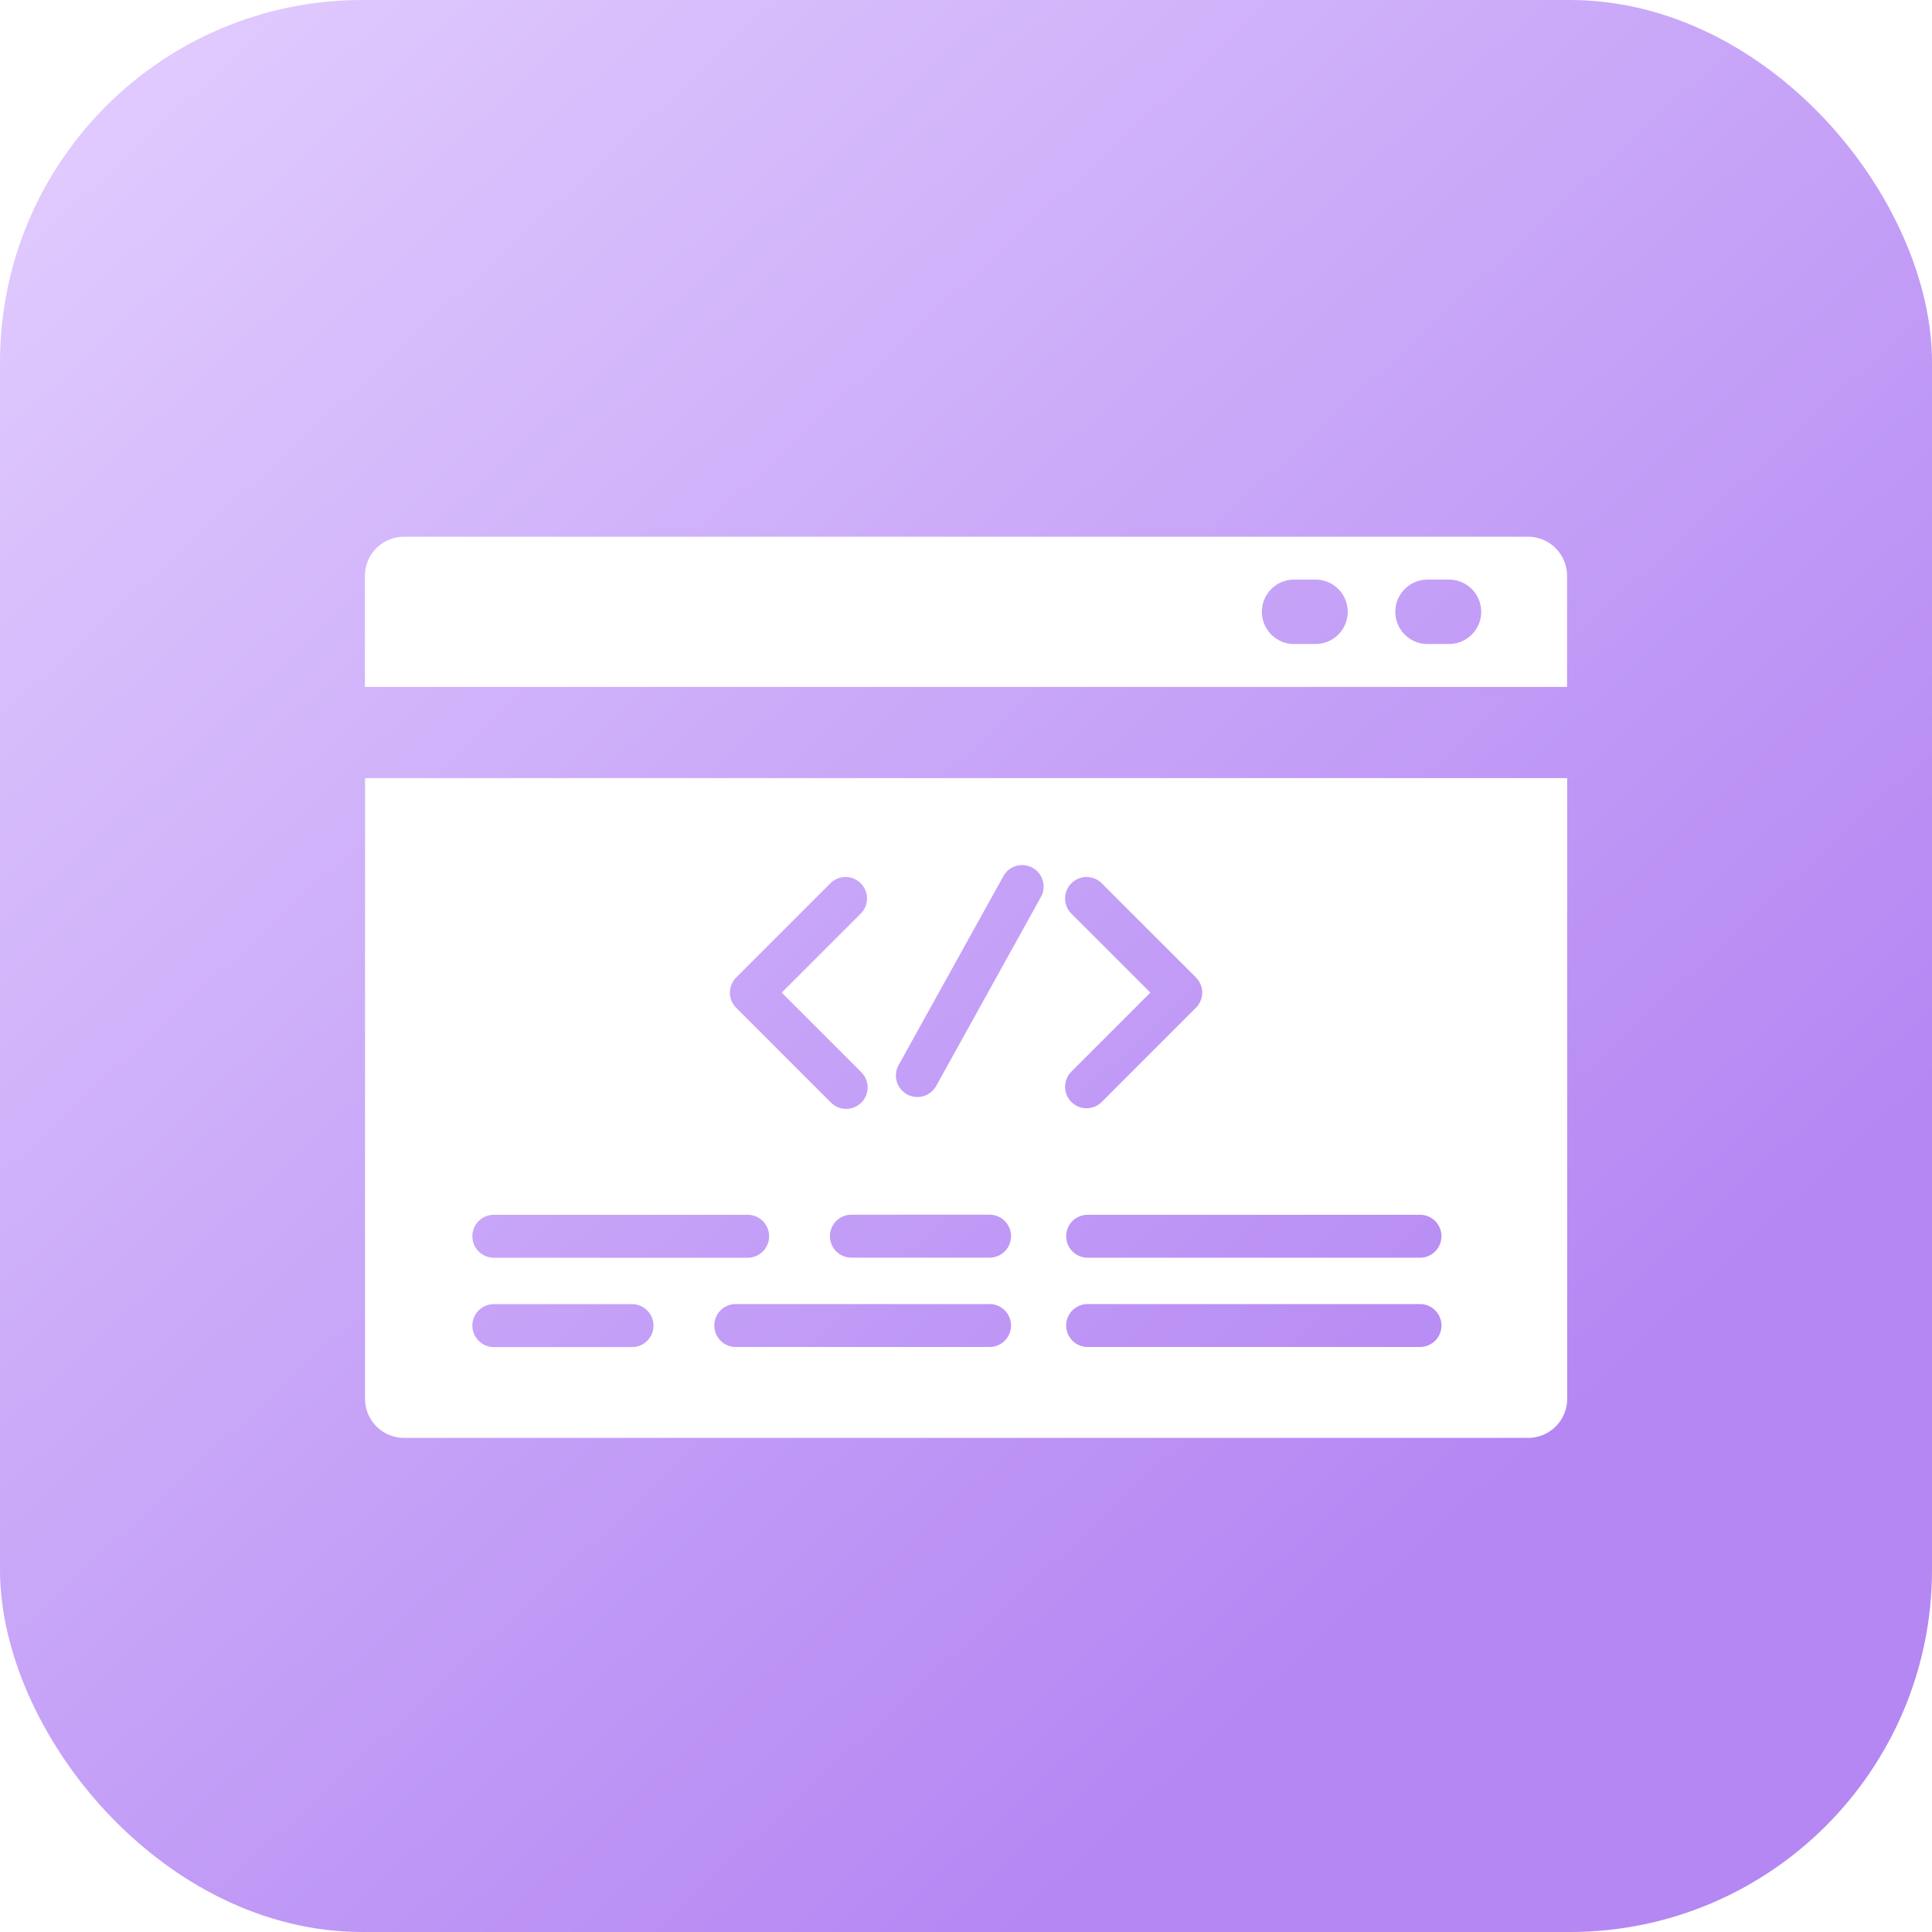 <svg xmlns="http://www.w3.org/2000/svg" xmlns:xlink="http://www.w3.org/1999/xlink" width="80" height="80" viewBox="0 0 80 80">
  <defs>
    <linearGradient id="linear-gradient" x1="0.035" y1="0.025" x2="0.748" y2="0.797" gradientUnits="objectBoundingBox">
      <stop offset="0" stop-color="#e1ccfe"/>
      <stop offset="1" stop-color="#b487f3"/>
    </linearGradient>
    <filter id="Path_210" x="10.611" y="27.722" width="58.778" height="36.316" filterUnits="userSpaceOnUse">
      <feOffset dy="2" input="SourceAlpha"/>
      <feGaussianBlur stdDeviation="1.5" result="blur"/>
      <feFlood flood-opacity="0.051"/>
      <feComposite operator="in" in2="blur"/>
      <feComposite in="SourceGraphic"/>
    </filter>
  </defs>
  <g id="Group_1408" data-name="Group 1408" transform="translate(-497 -763)">
    <rect id="Rectangle_473" data-name="Rectangle 473" width="80" height="80" rx="15" transform="translate(497 763)" fill="url(#linear-gradient)"/>
    <g id="Group_1408-2" data-name="Group 1408" transform="translate(512.111 785.222)">
      <path id="Path_209" data-name="Path 209" d="M4823.195,1899.694h49.778v-4.6a1.618,1.618,0,0,0-1.618-1.619h-46.541a1.619,1.619,0,0,0-1.619,1.619Zm44-4.444h.889a1.333,1.333,0,0,1,0,2.667h-.889a1.333,1.333,0,0,1,0-2.667Zm-5.527,0h.889a1.333,1.333,0,0,1,0,2.667h-.889a1.333,1.333,0,0,1,0-2.667Z" transform="translate(-4823.195 -1893.472)" fill="#fff"/>
      <g transform="matrix(1, 0, 0, 1, -15.11, -22.22)" filter="url(#Path_210)">
        <path id="Path_210-2" data-name="Path 210" d="M4824.814,1929.788h46.541a1.619,1.619,0,0,0,1.618-1.62v-25.7h-49.778v25.7A1.62,1.62,0,0,0,4824.814,1929.788Zm24.241-3.764h-10.51a.889.889,0,1,1,0-1.778h10.51a.889.889,0,1,1,0,1.778Zm0-3.7h-5.721a.889.889,0,1,1,0-1.778h5.721a.889.889,0,1,1,0,1.778Zm17.823,3.7h-13.762a.889.889,0,1,1,0-1.778h13.762a.889.889,0,0,1,0,1.778Zm.889-4.586a.888.888,0,0,1-.889.889h-13.762a.889.889,0,1,1,0-1.778h13.762A.889.889,0,0,1,4867.767,1921.438Zm-15.336-13.37a.889.889,0,0,1,1.257-1.257l3.911,3.91a.889.889,0,0,1,0,1.257l-3.911,3.912a.889.889,0,0,1-1.257-1.257l3.283-3.284Zm-7.143,6.285,4.328-7.806a.889.889,0,1,1,1.555.861l-4.327,7.806a.889.889,0,1,1-1.556-.861Zm-6.724-3.631,3.911-3.91a.889.889,0,0,1,1.257,1.257l-3.283,3.282,3.283,3.284a.889.889,0,1,1-1.257,1.257l-3.911-3.912A.89.89,0,0,1,4838.564,1910.722Zm-10.036,9.828h10.51a.889.889,0,1,1,0,1.778h-10.51a.889.889,0,0,1,0-1.778Zm0,3.7h5.721a.889.889,0,1,1,0,1.778h-5.721a.889.889,0,0,1,0-1.778Z" transform="translate(-4808.08 -1872.25)" fill="#fff"/>
      </g>
    </g>
  </g>
</svg>
